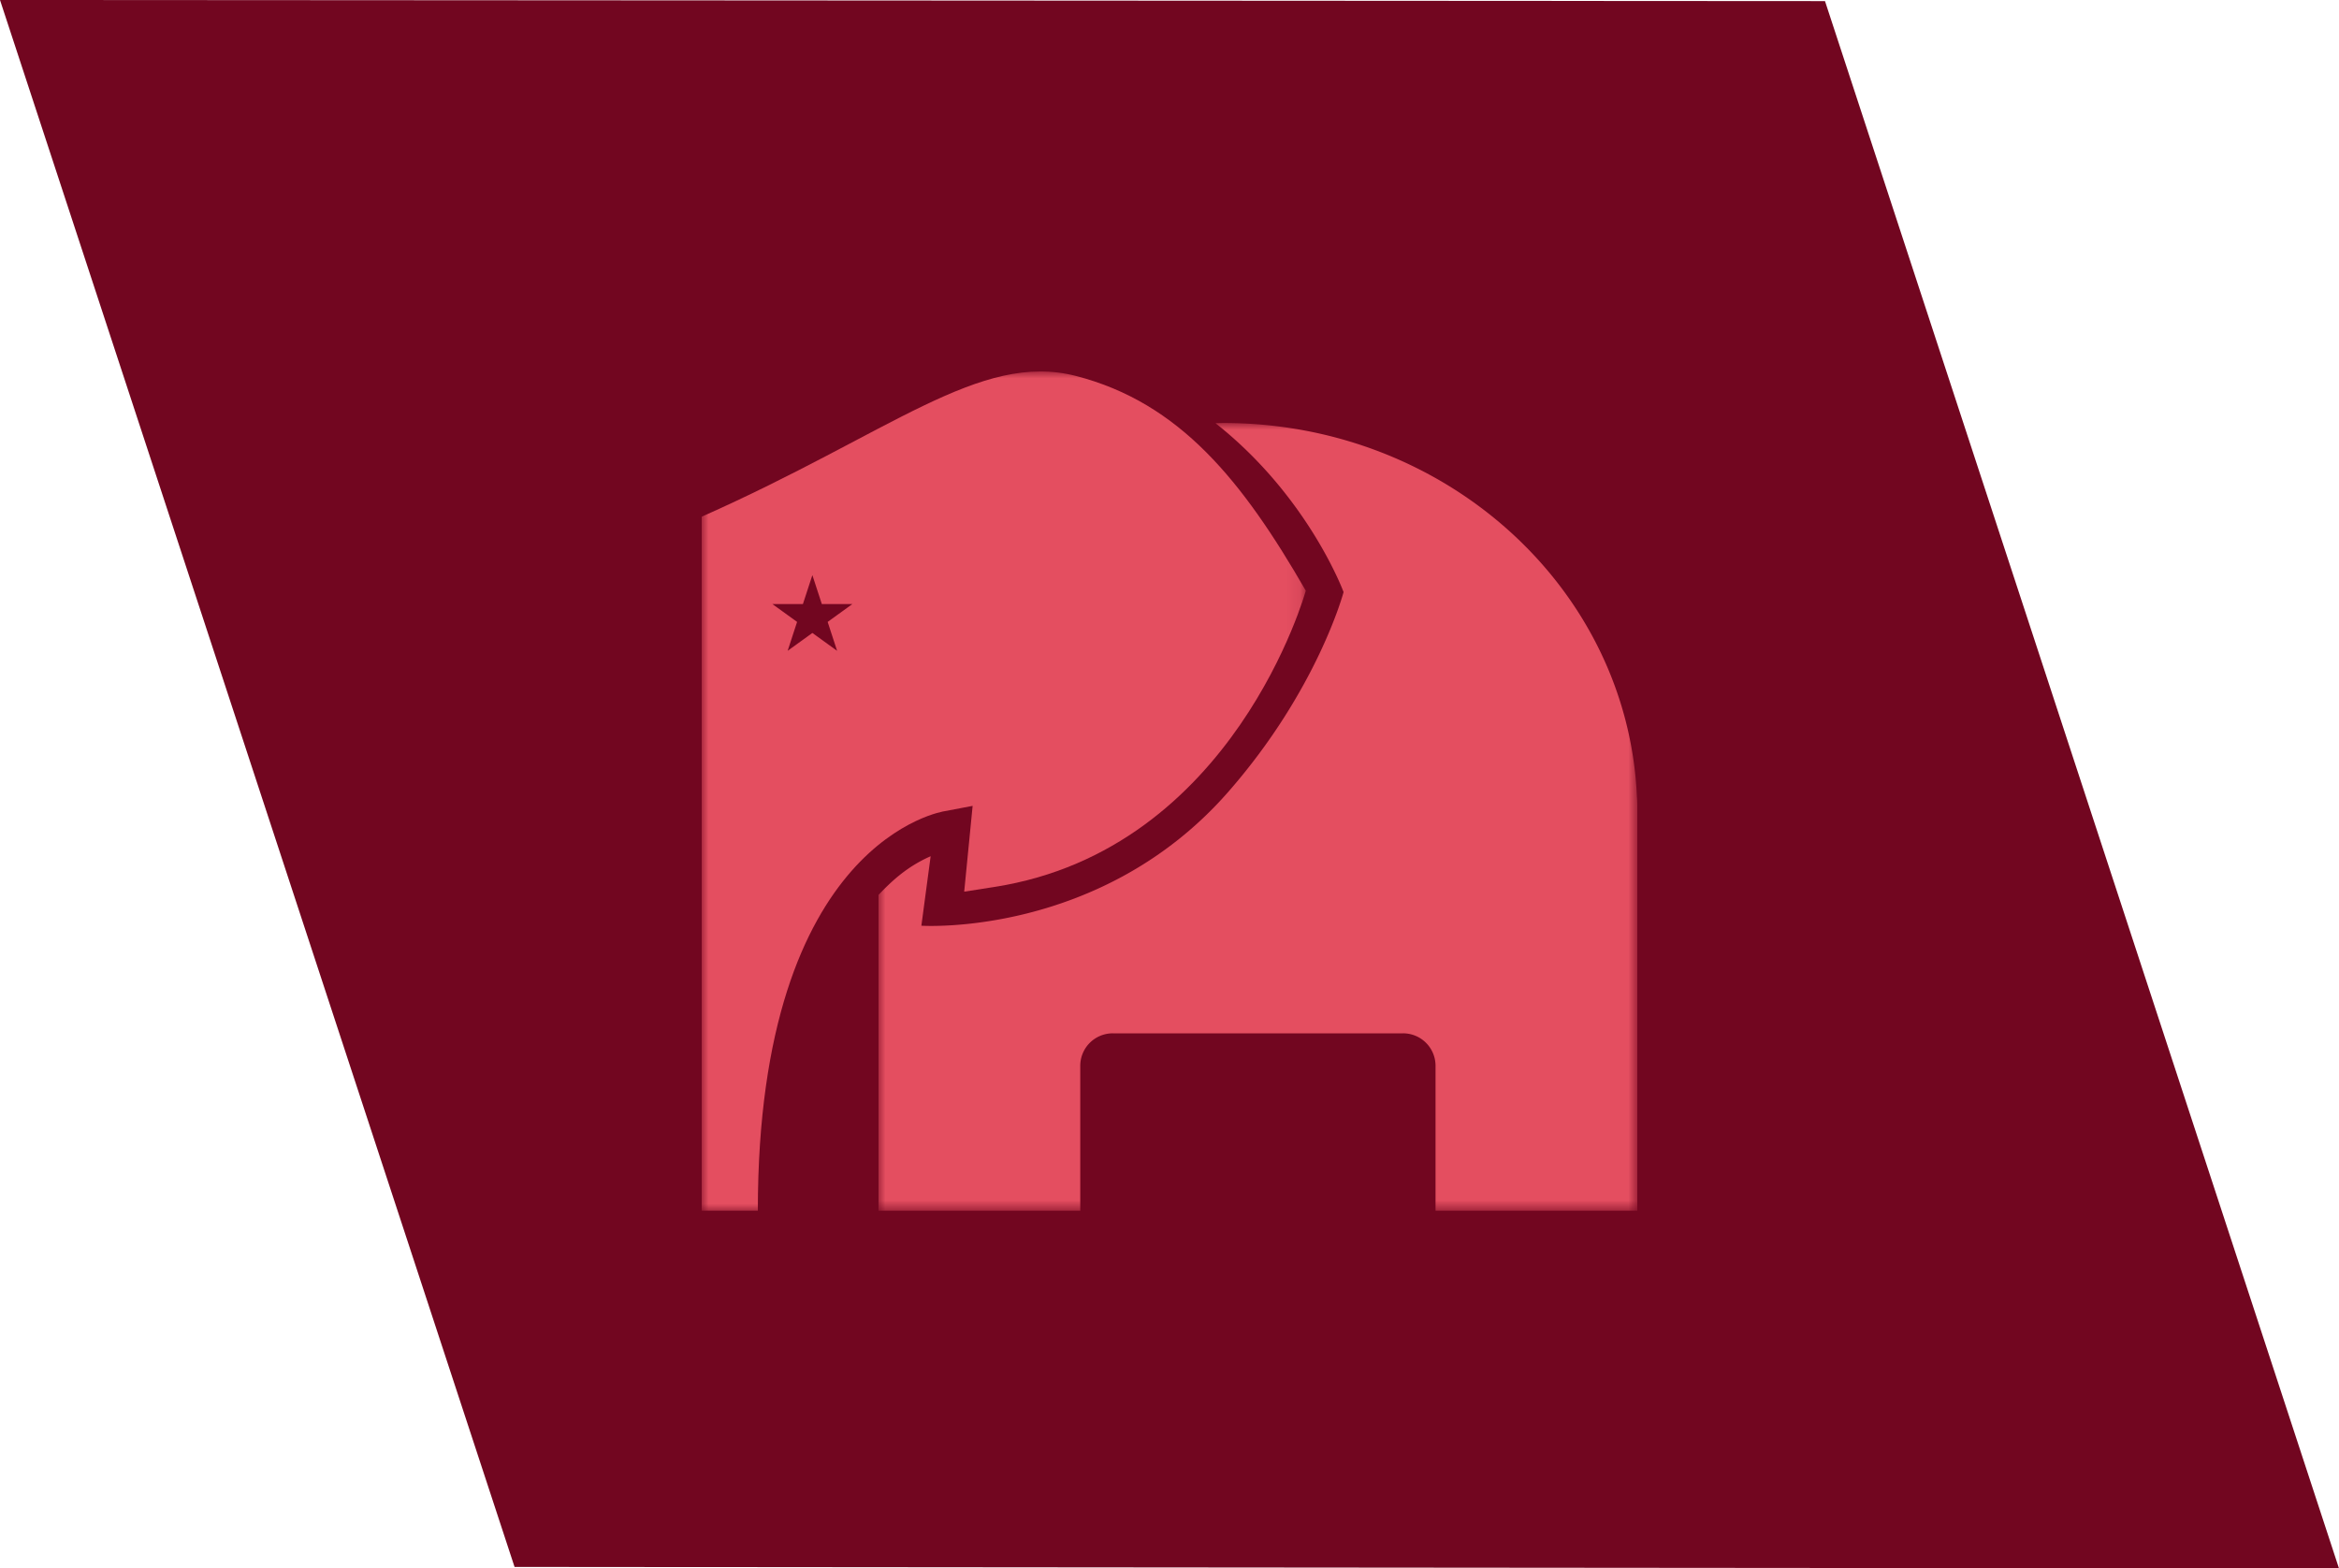 <svg width="170" height="114" viewBox="0 0 170 114" xmlns="http://www.w3.org/2000/svg" xmlns:xlink="http://www.w3.org/1999/xlink">
    <defs>
        <path id="3njuweqyca" d="M0 0h43.906v61H0z"/>
        <path id="ydzw45kdsc" d="M0 0h55.15v57.254H0z"/>
    </defs>
    <g fill="none" fill-rule="evenodd">
        <path fill="#720620" d="m0 0 37.398 113.89L170 114 132.642.08z"/>
        <g transform="translate(51 27)">
            <mask id="feaozj878b" fill="#fff">
                <use xlink:href="#3njuweqyca"/>
            </mask>
            <path d="m9.842 20.304-1.798-1.299-1.798 1.299.687-2.102-1.798-1.299h2.222l.687-2.101.687 2.101h2.222l-1.798 1.3.687 2.1zm9.85 11.27-.613 6.235 2.192-.342c17.45-2.72 22.635-21.534 22.635-21.534C39.31 7.963 34.762 2.27 27.194.325 20.214-1.468 13.73 4.467 0 10.555V61h4.08c0-27.094 13.595-29.044 13.595-29.044l2.018-.382z" fill="#E44E60" mask="url(#feaozj878b)"/>
        </g>
        <g transform="translate(63.85 30.746)">
            <mask id="qxv2b0qf5d" fill="#fff">
                <use xlink:href="#ydzw45kdsc"/>
            </mask>
            <path d="M55.12 27.118C54.436 12.033 41.246 0 25.073 0c-.196 0-.386.01-.579.013 6.766 5.346 9.308 12.276 9.308 12.276s-1.883 7.11-8.4 14.543c-9.267 10.566-22.286 9.706-22.286 9.706l.674-5.05C2.045 32.255.94 33.319 0 34.299v22.956h14.664V46.72a2.361 2.361 0 0 1 2.362-2.36h21.098a2.36 2.36 0 0 1 2.362 2.36v10.535H55.15v-29.44c0-.24-.012-.47-.03-.696" fill="#E44E60" mask="url(#qxv2b0qf5d)"/>
        </g>
    </g>
</svg>
